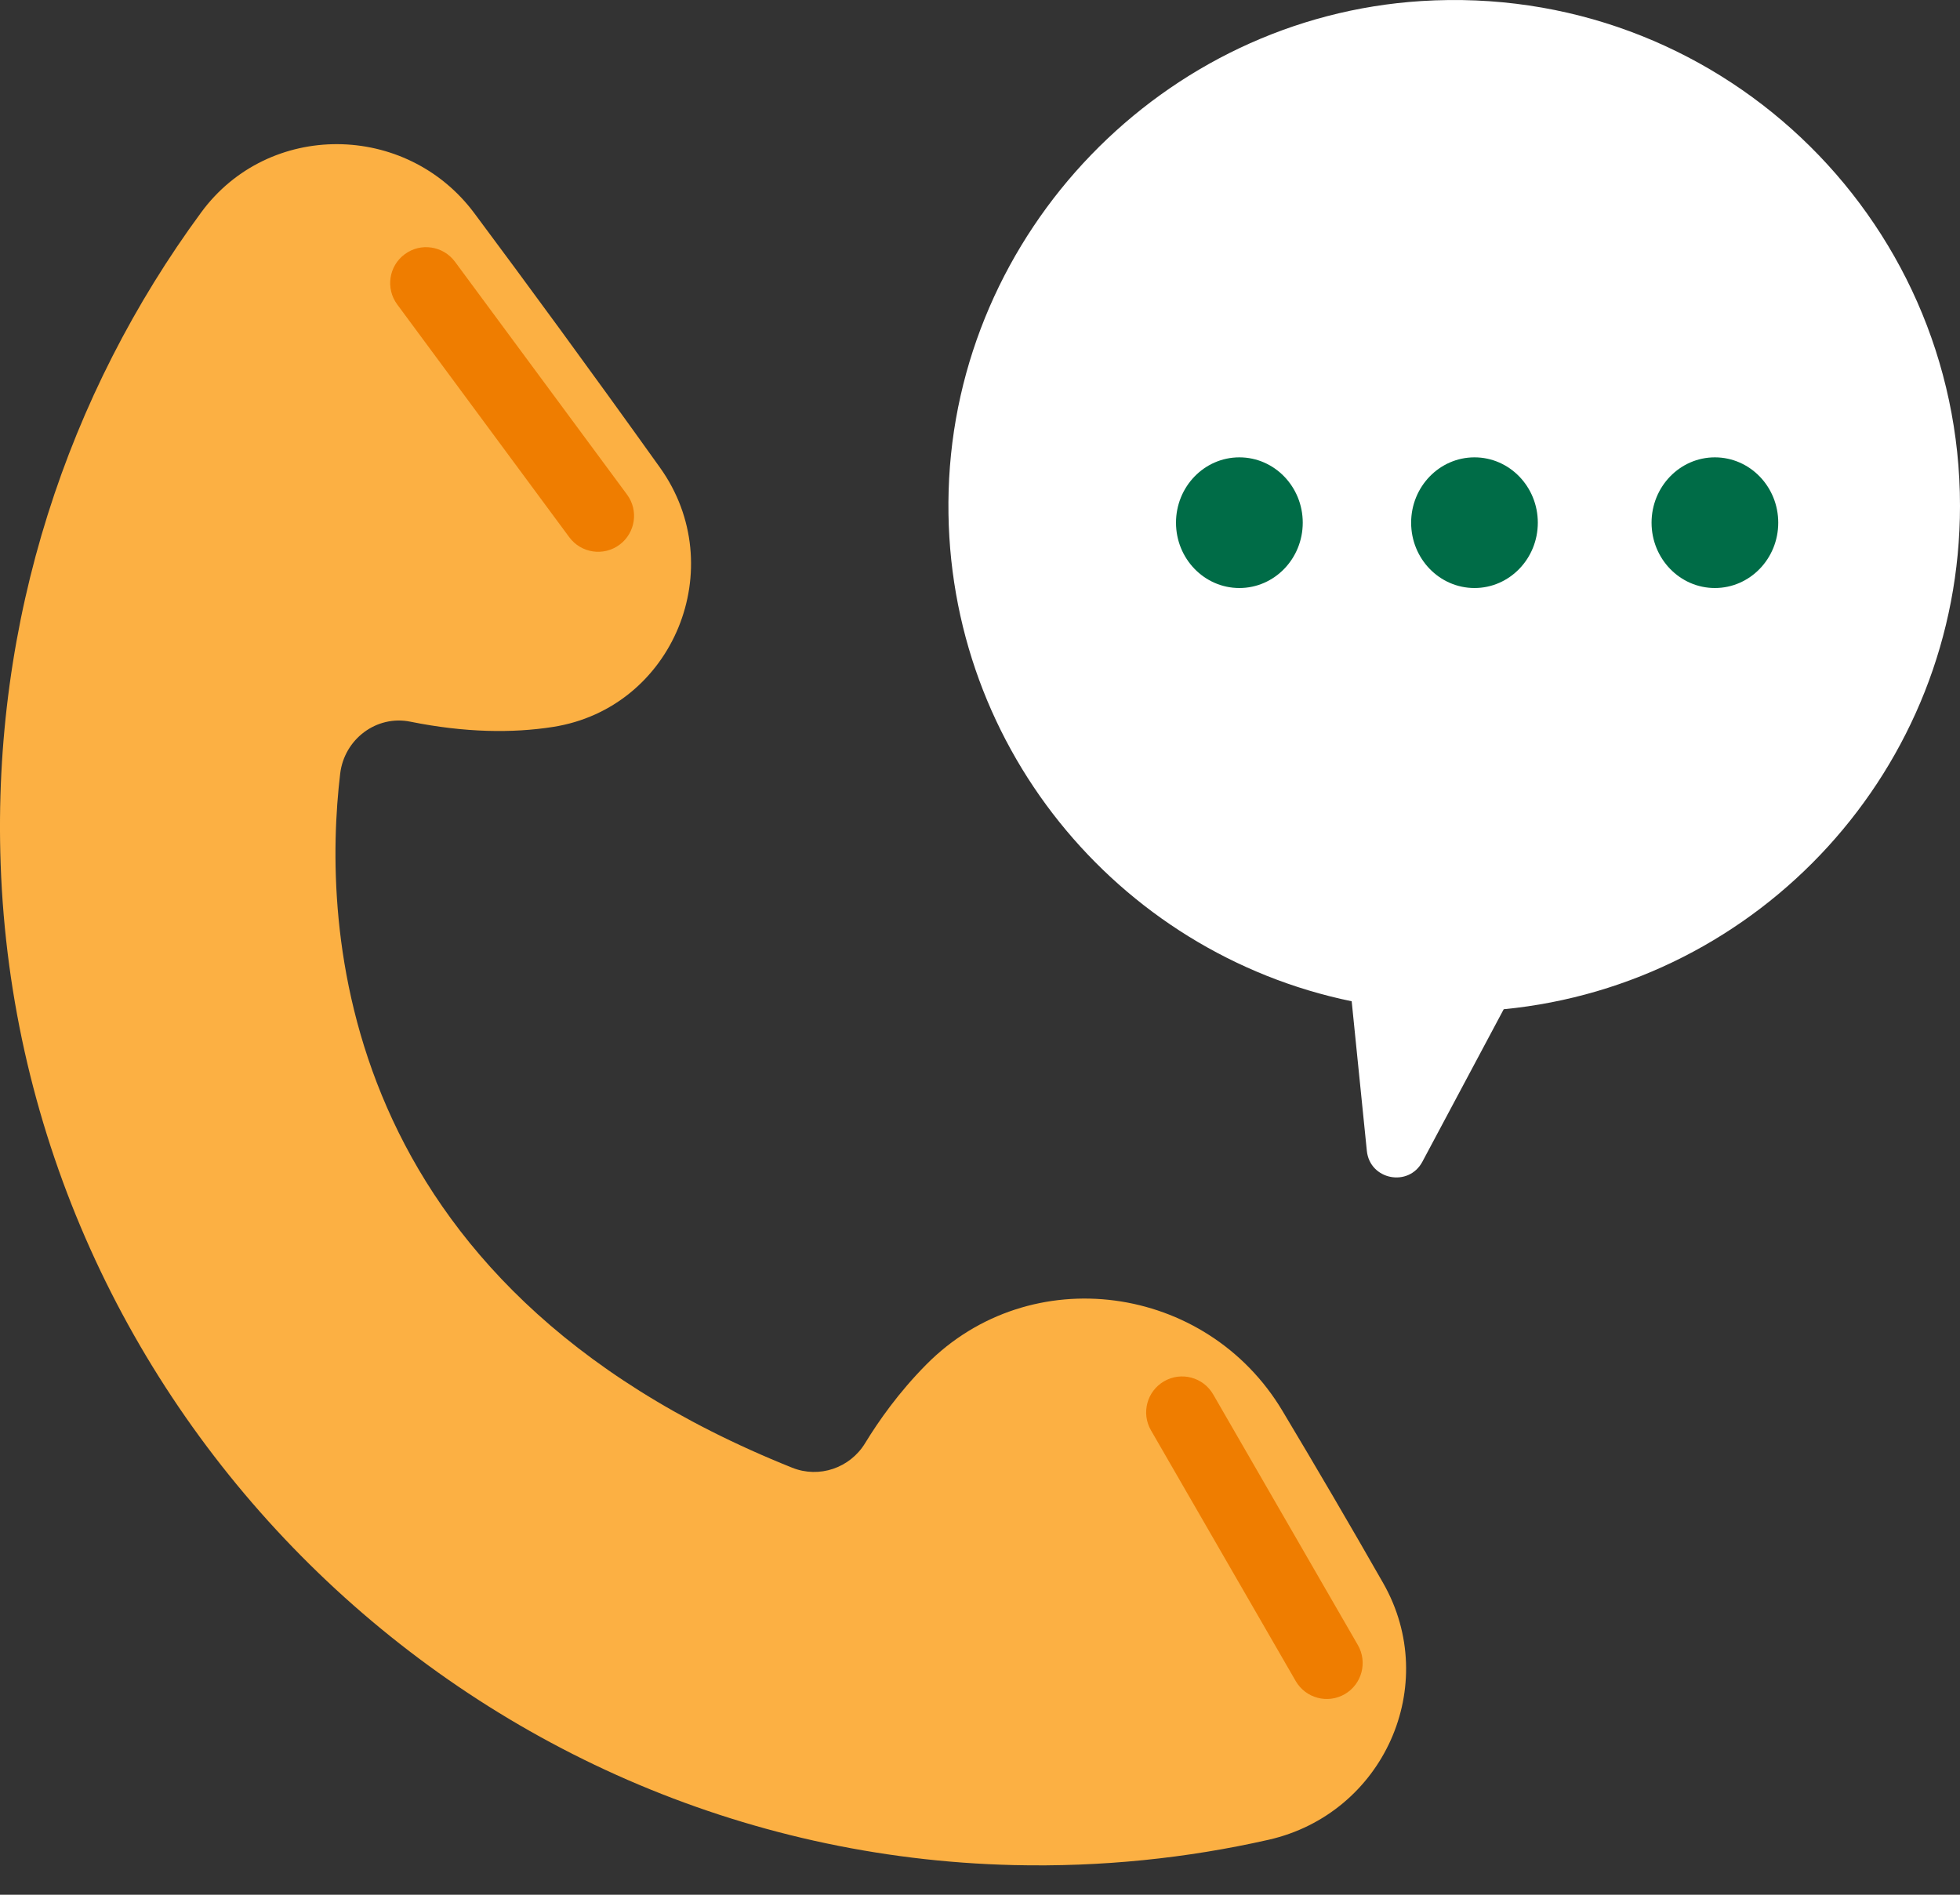 <svg width="30" height="29" viewBox="0 0 30 29" fill="none" xmlns="http://www.w3.org/2000/svg">
<rect x="0" y="0" width="30" height="29" fill="#333333" stroke="none"/>
<path d="M21.17 24.228C20.666 23.345 20.151 22.465 19.628 21.592C18.464 19.647 15.77 19.275 14.176 20.887C13.759 21.308 13.451 21.745 13.241 22.089C13.01 22.469 12.538 22.63 12.125 22.464C5.083 19.644 4.935 14.122 5.207 11.84C5.27 11.314 5.762 10.94 6.282 11.046C7.121 11.215 7.844 11.223 8.465 11.126C10.312 10.836 11.19 8.678 10.102 7.157C9.019 5.642 8.051 4.324 7.26 3.263C6.219 1.866 4.111 1.847 3.08 3.25C1.039 6.026 -0.122 9.488 0.01 13.227C0.305 21.578 7.158 28.346 15.512 28.546C16.856 28.578 18.164 28.442 19.416 28.159C21.174 27.761 22.064 25.794 21.17 24.228Z" fill="#FCB043"/>
<path d="M9.482 8.338C9.238 8.518 8.894 8.467 8.713 8.222L6.08 4.66C5.899 4.415 5.951 4.071 6.195 3.891C6.439 3.71 6.783 3.762 6.964 4.006L9.597 7.569C9.778 7.813 9.726 8.157 9.482 8.338Z" fill="#EF7D00"/>
<path d="M20.583 25.93C20.32 26.082 19.984 25.992 19.832 25.729L17.617 21.892C17.465 21.629 17.555 21.293 17.818 21.141C18.081 20.989 18.417 21.079 18.569 21.342L20.784 25.179C20.935 25.442 20.845 25.778 20.583 25.93Z" fill="#EF7D00"/>
<path d="M30 7.742C30 3.3 26.259 -0.268 21.756 0.016C17.805 0.265 14.636 3.551 14.52 7.508C14.406 11.35 17.093 14.585 20.689 15.325L20.921 17.614C20.966 18.059 21.56 18.176 21.771 17.781L23.016 15.447C26.936 15.066 30 11.762 30 7.742Z" fill="white"/>
<path d="M18.97 9C19.506 9 19.94 8.552 19.94 8C19.94 7.448 19.506 7 18.97 7C18.434 7 18 7.448 18 8C18 8.552 18.434 9 18.97 9Z" fill="#006C47"/>
<path d="M22.569 9C23.104 9 23.538 8.552 23.538 8C23.538 7.448 23.104 7 22.569 7C22.033 7 21.599 7.448 21.599 8C21.599 8.552 22.033 9 22.569 9Z" fill="#006C47"/>
<path d="M26.248 9C26.784 9 27.218 8.552 27.218 8C27.218 7.448 26.784 7 26.248 7C25.713 7 25.279 7.448 25.279 8C25.279 8.552 25.713 9 26.248 9Z" fill="#006C47"/>
</svg>
